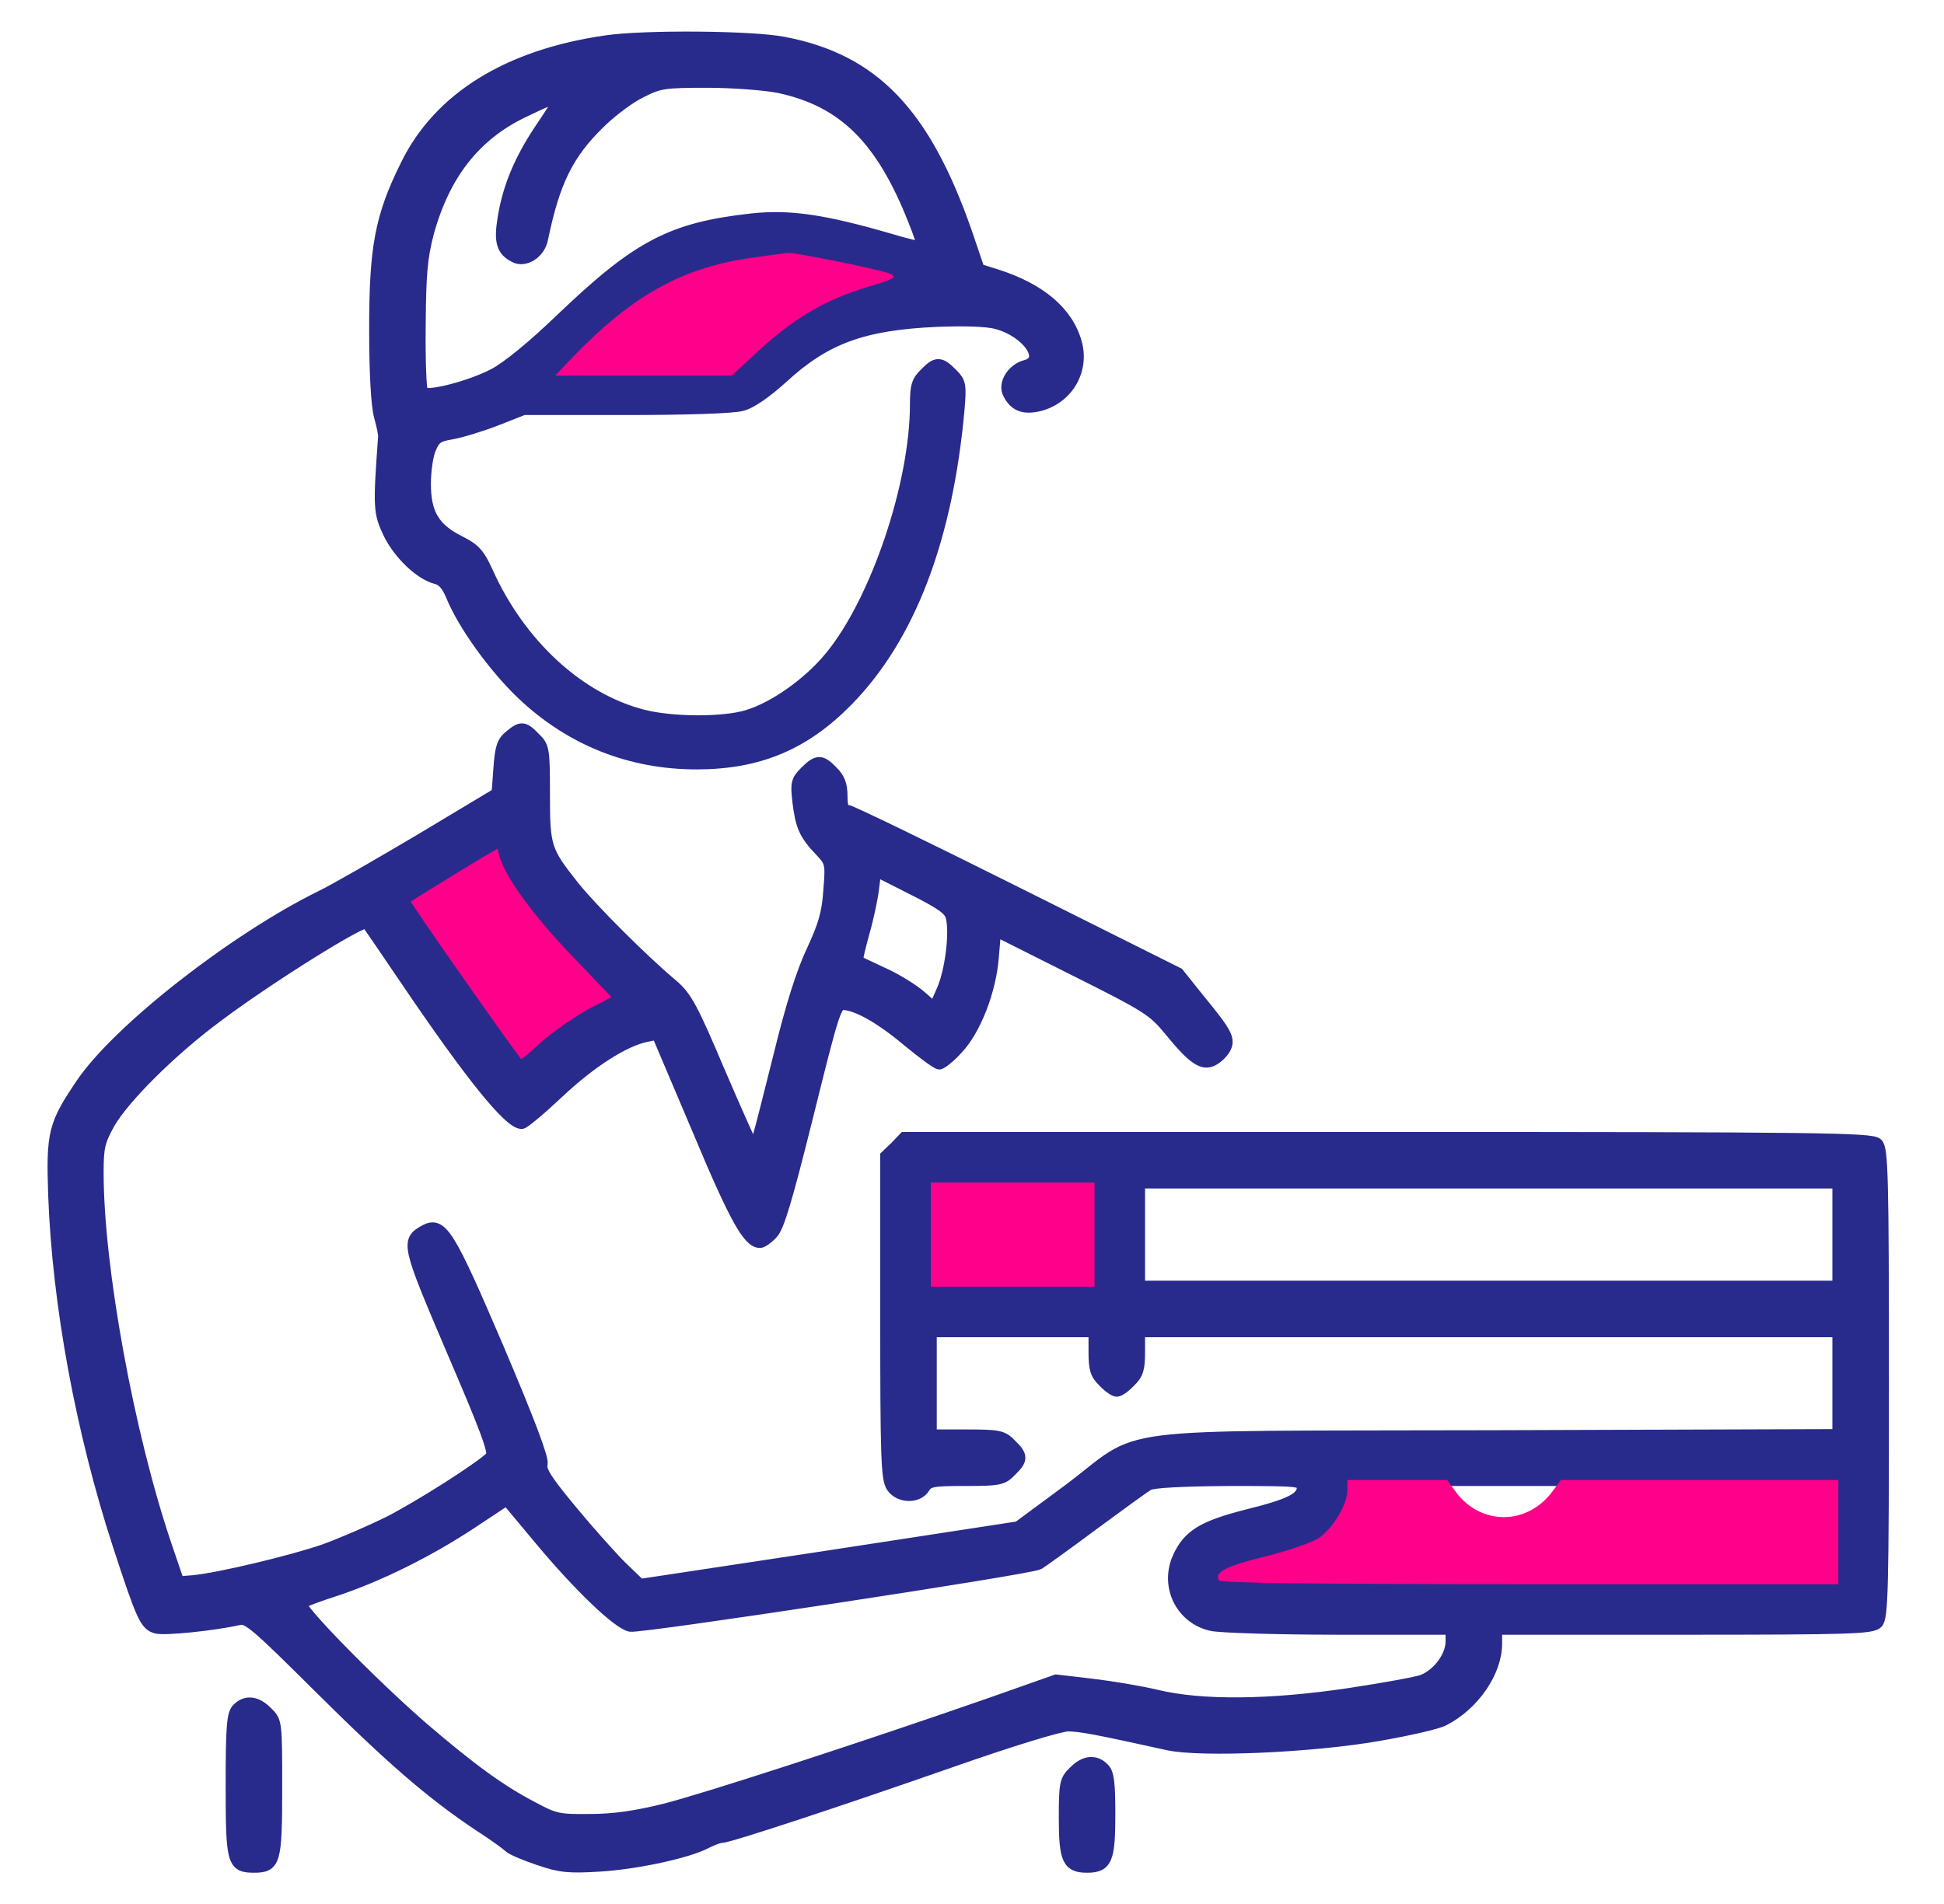 <svg width="49" height="48" viewBox="0 0 49 48" fill="none" xmlns="http://www.w3.org/2000/svg">
<path d="M11.129 21.625L9.775 22.438L10.678 23.767C11.58 25.118 12.493 26.403 12.933 26.974L13.175 27.281L13.78 26.754C14.309 26.293 15.497 25.491 15.86 25.359C15.937 25.337 15.519 24.821 14.936 24.228C13.703 22.954 13.076 22.141 12.724 21.373L12.471 20.812L11.129 21.625Z" fill="#FF008A"/>
<path d="M15.277 1.041C12.802 1.397 11.068 2.475 10.243 4.163C9.596 5.466 9.455 6.235 9.455 8.297C9.455 9.431 9.502 10.228 9.577 10.5C9.643 10.735 9.689 10.96 9.68 11.016C9.549 12.816 9.558 12.919 9.811 13.453C10.074 13.978 10.599 14.475 11.002 14.578C11.161 14.616 11.283 14.756 11.396 15.038C11.696 15.76 12.464 16.828 13.177 17.503C14.386 18.647 15.886 19.247 17.555 19.247C19.111 19.247 20.265 18.769 21.352 17.663C22.927 16.06 23.874 13.575 24.165 10.285C24.211 9.703 24.202 9.638 23.986 9.422C23.696 9.131 23.602 9.131 23.321 9.422C23.124 9.61 23.086 9.741 23.086 10.191C23.086 12.206 22.093 15.15 20.939 16.556C20.396 17.222 19.524 17.841 18.84 18.047C18.221 18.235 16.936 18.225 16.205 18.038C14.593 17.625 13.102 16.256 12.277 14.419C12.071 13.969 11.968 13.847 11.574 13.65C10.936 13.331 10.711 12.947 10.711 12.197C10.711 11.878 10.768 11.475 10.843 11.306C10.955 11.044 11.03 10.988 11.368 10.931C11.593 10.894 12.089 10.744 12.483 10.594L13.196 10.313H15.774C17.302 10.313 18.502 10.275 18.708 10.21C18.933 10.153 19.318 9.881 19.721 9.516C20.799 8.522 21.755 8.175 23.602 8.091C24.305 8.063 24.877 8.081 25.121 8.147C25.918 8.363 26.405 9.085 25.852 9.225C25.524 9.31 25.29 9.685 25.43 9.928C25.59 10.238 25.824 10.313 26.227 10.21C26.921 10.013 27.314 9.319 27.118 8.635C26.902 7.866 26.208 7.285 25.121 6.938L24.671 6.797L24.352 5.86C23.302 2.85 22.018 1.51 19.758 1.078C18.961 0.919 16.224 0.9 15.277 1.041ZM19.627 2.194C21.258 2.541 22.224 3.488 23.04 5.56C23.18 5.906 23.283 6.216 23.255 6.235C23.236 6.253 22.861 6.169 22.43 6.038C20.752 5.55 19.899 5.428 18.943 5.531C16.927 5.756 16.083 6.197 14.152 8.044C13.43 8.738 12.802 9.253 12.446 9.441C11.855 9.75 10.768 10.031 10.646 9.9C10.599 9.863 10.571 9.103 10.58 8.222C10.589 6.891 10.627 6.488 10.786 5.878C11.19 4.397 11.968 3.403 13.177 2.822C14.227 2.316 14.246 2.335 13.683 3.169C13.121 3.994 12.821 4.697 12.69 5.513C12.596 6.094 12.661 6.31 12.971 6.469C13.224 6.61 13.599 6.375 13.665 6.019C13.964 4.575 14.302 3.881 15.118 3.085C15.418 2.794 15.877 2.447 16.158 2.316C16.618 2.081 16.739 2.063 17.827 2.063C18.483 2.063 19.29 2.128 19.627 2.194ZM21.221 6.816C21.783 6.947 22.233 7.078 22.215 7.097C22.196 7.116 21.868 7.219 21.483 7.322C20.546 7.585 19.824 7.978 19.111 8.635L18.511 9.188H16.515H14.518L14.799 8.897C15.315 8.344 16.411 7.444 16.88 7.191C18.08 6.535 19.561 6.413 21.221 6.816Z" fill="#282B8B" stroke="#282B8B" stroke-width="0.3"/>
<path d="M12.859 18.553C12.671 18.703 12.624 18.843 12.587 19.368L12.54 20.006L10.618 21.159C9.559 21.787 8.424 22.443 8.087 22.603C5.902 23.681 3.015 25.94 2.077 27.3C1.365 28.35 1.309 28.547 1.365 30.14C1.468 32.897 2.059 36.093 2.987 38.943C3.587 40.781 3.671 40.959 3.943 41.034C4.168 41.09 5.406 40.959 6.034 40.818C6.249 40.772 6.465 40.959 8.049 42.534C9.84 44.315 10.862 45.206 12.071 46.012C12.437 46.246 12.784 46.5 12.84 46.556C12.905 46.621 13.243 46.762 13.581 46.875C14.124 47.062 14.34 47.081 15.109 47.034C16.046 46.978 17.34 46.697 17.799 46.453C17.949 46.378 18.118 46.312 18.184 46.312C18.362 46.312 21.043 45.431 23.912 44.428C25.459 43.884 26.715 43.5 26.921 43.5C27.23 43.5 27.624 43.575 29.452 43.978C30.287 44.156 33.081 44.034 34.74 43.743C35.499 43.612 36.24 43.443 36.39 43.359C37.14 42.975 37.712 42.15 37.712 41.437V41.062H42.437C46.609 41.062 47.181 41.043 47.312 40.912C47.443 40.781 47.462 40.106 47.462 34.875C47.462 29.643 47.443 28.968 47.312 28.837C47.181 28.706 45.934 28.687 34.984 28.687H22.796L22.571 28.922L22.337 29.146V33.206C22.337 36.731 22.355 37.293 22.487 37.481C22.674 37.753 23.134 37.762 23.293 37.5C23.396 37.331 23.518 37.312 24.334 37.312C25.187 37.312 25.271 37.293 25.477 37.078C25.768 36.797 25.768 36.703 25.477 36.422C25.271 36.206 25.177 36.187 24.352 36.187H23.462V34.875V33.562H25.524H27.587V34.078C27.587 34.509 27.624 34.64 27.821 34.828C27.943 34.959 28.093 35.062 28.149 35.062C28.206 35.062 28.355 34.959 28.477 34.828C28.674 34.64 28.712 34.509 28.712 34.078V33.562H37.524H46.337V34.875V36.178L37.693 36.206C27.615 36.234 28.927 36.075 26.921 37.575L25.665 38.503L20.902 39.234L16.131 39.956L15.662 39.506C15.409 39.253 14.837 38.615 14.396 38.081C13.768 37.322 13.609 37.078 13.655 36.909C13.684 36.759 13.337 35.84 12.549 33.984C11.321 31.115 11.134 30.806 10.721 31.021C10.243 31.284 10.252 31.35 11.405 34.05C12.268 36.056 12.474 36.618 12.39 36.721C12.184 36.956 10.59 37.978 9.774 38.39C9.334 38.606 8.621 38.915 8.181 39.075C7.346 39.365 5.49 39.806 4.862 39.862L4.496 39.89L4.177 38.953C3.231 36.159 2.462 31.959 2.462 29.559C2.462 28.912 2.499 28.771 2.752 28.312C3.127 27.665 4.299 26.493 5.471 25.622C6.756 24.656 9.156 23.156 9.249 23.259C9.268 23.278 9.699 23.906 10.206 24.656C11.874 27.122 12.84 28.312 13.149 28.312C13.206 28.312 13.618 27.965 14.077 27.534C14.893 26.765 15.737 26.231 16.29 26.118L16.571 26.062L17.593 28.471C18.53 30.712 18.868 31.312 19.159 31.312C19.206 31.312 19.346 31.218 19.459 31.096C19.618 30.937 19.824 30.243 20.359 28.096C20.996 25.528 21.062 25.312 21.249 25.312C21.596 25.322 22.187 25.65 22.89 26.24C23.265 26.55 23.621 26.812 23.677 26.812C23.724 26.812 23.93 26.653 24.118 26.447C24.577 25.968 24.962 24.975 25.027 24.122L25.084 23.447L27.062 24.44C28.937 25.378 29.068 25.462 29.499 25.987C30.081 26.7 30.324 26.859 30.577 26.718C30.68 26.662 30.812 26.54 30.868 26.437C30.999 26.203 30.915 26.043 30.221 25.2L29.696 24.543L25.59 22.49C23.34 21.365 21.427 20.437 21.352 20.437C21.249 20.437 21.212 20.334 21.212 20.062C21.212 19.781 21.146 19.622 20.977 19.453C20.696 19.162 20.602 19.162 20.302 19.462C20.087 19.678 20.068 19.743 20.124 20.221C20.199 20.822 20.284 21.028 20.677 21.44C20.949 21.731 20.959 21.759 20.902 22.453C20.865 23.025 20.771 23.334 20.471 23.981C20.218 24.515 19.946 25.387 19.665 26.531C19.055 28.968 19.046 29.006 18.971 28.912C18.934 28.865 18.549 28.003 18.118 27C17.443 25.406 17.293 25.134 16.956 24.843C16.215 24.225 14.912 22.922 14.462 22.359C13.74 21.45 13.712 21.356 13.712 20.015C13.712 18.89 13.702 18.825 13.477 18.609C13.206 18.328 13.14 18.318 12.859 18.553ZM12.718 21.478C12.812 21.975 13.581 23.025 14.64 24.112L15.662 25.181L14.987 25.528C14.612 25.725 14.04 26.118 13.712 26.409C13.149 26.925 13.121 26.934 12.99 26.756C12.662 26.325 11.077 24.075 10.627 23.409L10.14 22.687L10.627 22.378C11.902 21.59 12.549 21.206 12.596 21.197C12.634 21.187 12.681 21.318 12.718 21.478ZM23.987 23.118C24.09 23.521 23.968 24.497 23.752 24.975L23.555 25.425L23.209 25.125C23.021 24.956 22.581 24.684 22.243 24.534C21.905 24.375 21.624 24.243 21.605 24.234C21.587 24.215 21.662 23.896 21.765 23.521C21.877 23.137 21.98 22.631 22.009 22.387L22.065 21.937L22.993 22.406C23.734 22.781 23.94 22.922 23.987 23.118ZM27.587 31.125V32.437H25.524H23.462V31.125V29.812H25.524H27.587V31.125ZM46.337 31.125V32.437H37.524H28.712V31.125V29.812H37.524H46.337V31.125ZM32.837 37.5C32.837 37.772 32.527 37.931 31.43 38.203C30.324 38.484 29.959 38.709 29.706 39.262C29.377 39.984 29.78 40.8 30.54 40.968C30.746 41.015 32.19 41.062 33.755 41.062H36.587V41.381C36.587 41.756 36.259 42.206 35.865 42.365C35.715 42.422 34.89 42.572 34.027 42.703C32.021 43.003 30.296 43.022 29.162 42.75C28.73 42.647 27.99 42.525 27.502 42.468L26.621 42.365L24.971 42.947C21.662 44.1 17.762 45.365 16.759 45.618C16.037 45.797 15.474 45.881 14.874 45.881C14.087 45.89 13.984 45.871 13.431 45.572C12.615 45.15 11.884 44.615 10.655 43.565C9.371 42.45 7.468 40.509 7.581 40.415C7.627 40.378 8.021 40.228 8.462 40.087C9.54 39.731 10.806 39.103 11.884 38.39L12.774 37.8L13.618 38.812C14.612 40.003 15.577 40.922 15.887 40.987C16.159 41.034 25.974 39.543 26.18 39.422C26.256 39.375 26.874 38.934 27.54 38.437C28.215 37.94 28.843 37.481 28.946 37.425C29.068 37.359 29.771 37.322 30.99 37.312C32.771 37.312 32.837 37.322 32.837 37.5ZM46.337 38.625V39.937H38.518C33.596 39.937 30.671 39.9 30.634 39.843C30.502 39.637 30.98 39.393 31.993 39.14C33.371 38.803 33.699 38.531 33.906 37.565L33.962 37.312H40.149H46.337V38.625Z" fill="#282B8B" stroke="#282B8B" stroke-width="0.3"/>
<path d="M5.988 43.087C5.866 43.209 5.838 43.519 5.838 45C5.838 46.941 5.866 47.062 6.4 47.062C6.925 47.062 6.963 46.941 6.963 45.084C6.963 43.416 6.963 43.397 6.729 43.172C6.466 42.9 6.194 42.872 5.988 43.087Z" fill="#282B8B" stroke="#282B8B" stroke-width="0.3"/>
<path d="M27.072 44.672C26.857 44.878 26.838 44.962 26.838 45.834C26.838 46.875 26.922 47.062 27.4 47.062C27.888 47.062 27.963 46.875 27.963 45.75C27.963 44.953 27.935 44.7 27.813 44.587C27.607 44.372 27.335 44.4 27.072 44.672Z" fill="#282B8B" stroke="#282B8B" stroke-width="0.3"/>
<path d="M19.041 6.486C17.256 6.719 15.989 7.406 14.479 8.959L13.994 9.469H16.22H18.446L19.162 8.803C20.066 7.994 20.793 7.562 21.851 7.24C22.556 7.029 22.633 6.985 22.424 6.896C22.093 6.774 20.043 6.364 19.856 6.375C19.779 6.386 19.404 6.431 19.041 6.486Z" fill="#FF008A"/>
<path d="M23.463 31.125V32.438H25.525H27.588V31.125V29.812H25.525H23.463V31.125Z" fill="#FF008A"/>
<path d="M33.962 37.566C33.962 37.931 33.596 38.531 33.24 38.775C33.072 38.888 32.471 39.094 31.909 39.234C30.906 39.478 30.596 39.638 30.728 39.844C30.765 39.909 33.259 39.938 38.565 39.938H46.337V38.625V37.312H42.84H39.343L39.128 37.603C38.5 38.447 37.346 38.466 36.709 37.631L36.475 37.312H35.218H33.962V37.566Z" fill="#FF008A"/>
</svg>
